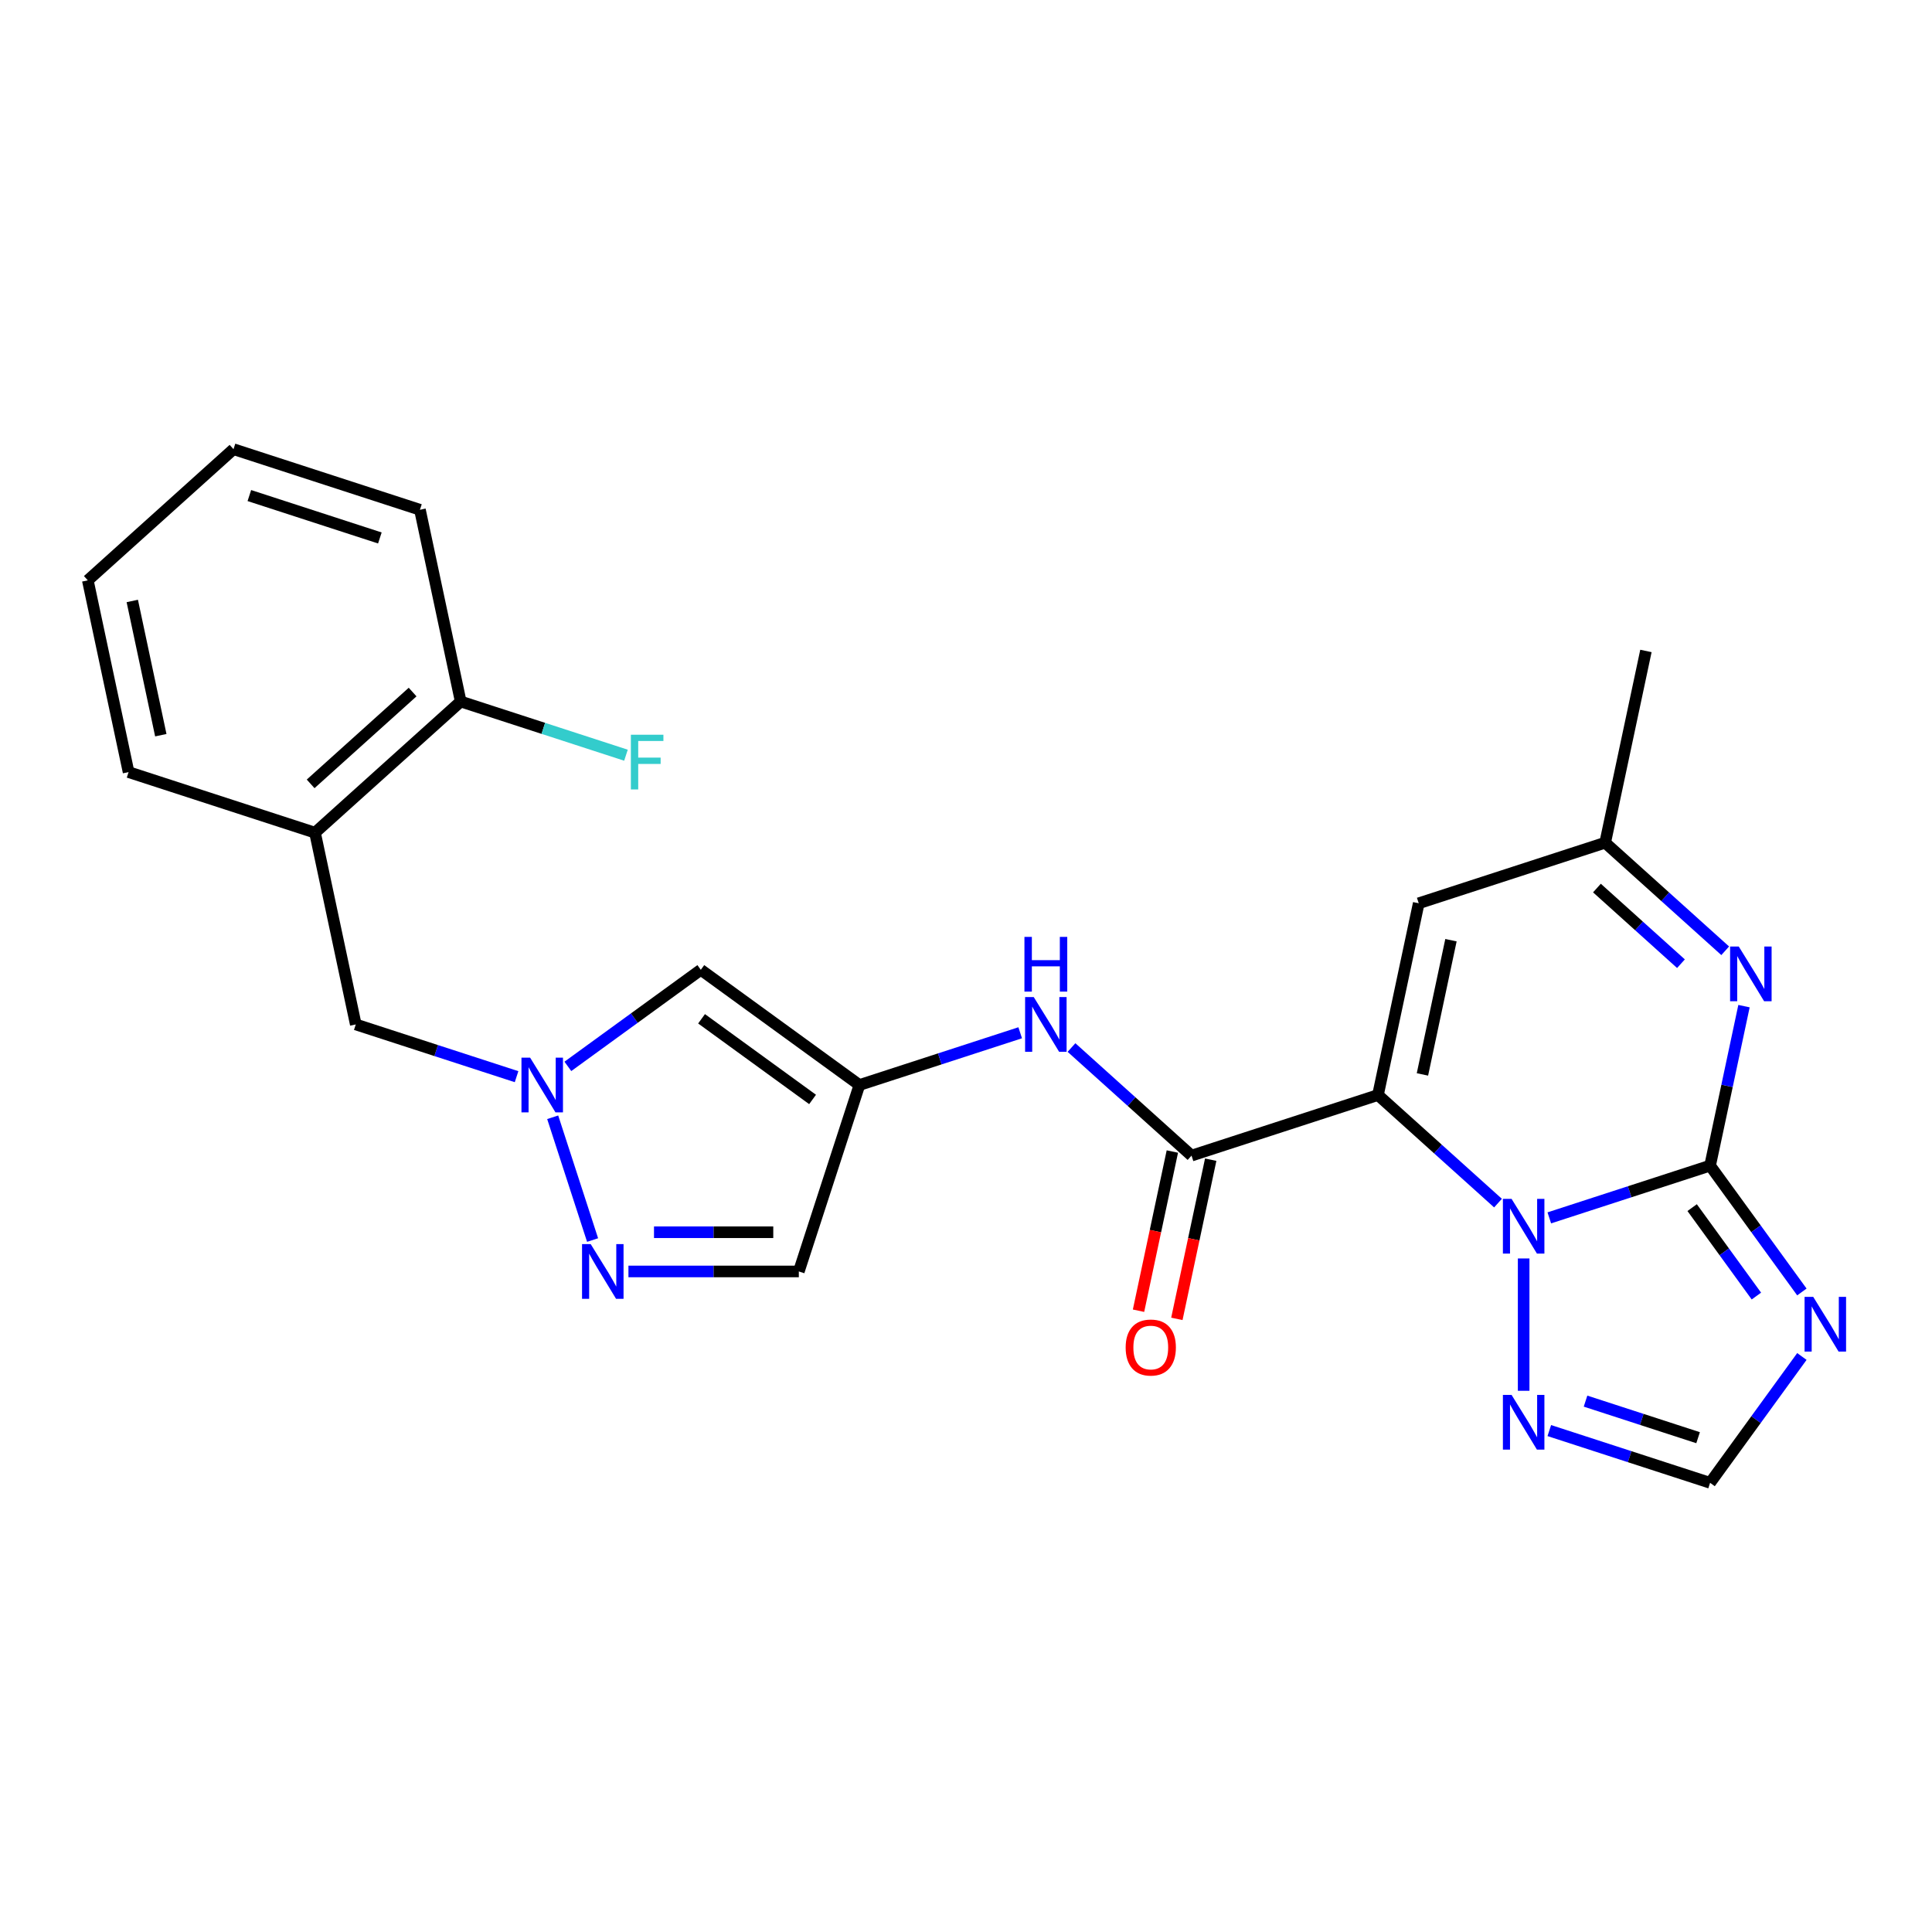 <?xml version='1.0' encoding='iso-8859-1'?>
<svg version='1.1' baseProfile='full'
              xmlns='http://www.w3.org/2000/svg'
                      xmlns:rdkit='http://www.rdkit.org/xml'
                      xmlns:xlink='http://www.w3.org/1999/xlink'
                  xml:space='preserve'
width='1000px' height='1000px' viewBox='0 0 1000 1000'>
<!-- END OF HEADER -->
<rect style='opacity:1.0;fill:#FFFFFF;stroke:none' width='1000' height='1000' x='0' y='0'> </rect>
<path class='bond-0' d='M 713.235,566.786 L 744.3,594.757' style='fill:none;fill-rule:evenodd;stroke:#000000;stroke-width:6px;stroke-linecap:butt;stroke-linejoin:miter;stroke-opacity:1' />
<path class='bond-0' d='M 744.3,594.757 L 775.364,622.727' style='fill:none;fill-rule:evenodd;stroke:#0000FF;stroke-width:6px;stroke-linecap:butt;stroke-linejoin:miter;stroke-opacity:1' />
<path class='bond-4' d='M 713.235,566.786 L 616.734,598.142' style='fill:none;fill-rule:evenodd;stroke:#000000;stroke-width:6px;stroke-linecap:butt;stroke-linejoin:miter;stroke-opacity:1' />
<path class='bond-5' d='M 713.235,566.786 L 734.332,467.536' style='fill:none;fill-rule:evenodd;stroke:#000000;stroke-width:6px;stroke-linecap:butt;stroke-linejoin:miter;stroke-opacity:1' />
<path class='bond-5' d='M 736.25,556.118 L 751.017,486.643' style='fill:none;fill-rule:evenodd;stroke:#000000;stroke-width:6px;stroke-linecap:butt;stroke-linejoin:miter;stroke-opacity:1' />
<path class='bond-1' d='M 801.917,630.368 L 843.529,616.847' style='fill:none;fill-rule:evenodd;stroke:#0000FF;stroke-width:6px;stroke-linecap:butt;stroke-linejoin:miter;stroke-opacity:1' />
<path class='bond-1' d='M 843.529,616.847 L 885.142,603.326' style='fill:none;fill-rule:evenodd;stroke:#000000;stroke-width:6px;stroke-linecap:butt;stroke-linejoin:miter;stroke-opacity:1' />
<path class='bond-9' d='M 788.64,651.378 L 788.64,719.87' style='fill:none;fill-rule:evenodd;stroke:#0000FF;stroke-width:6px;stroke-linecap:butt;stroke-linejoin:miter;stroke-opacity:1' />
<path class='bond-2' d='M 885.142,603.326 L 908.897,636.022' style='fill:none;fill-rule:evenodd;stroke:#000000;stroke-width:6px;stroke-linecap:butt;stroke-linejoin:miter;stroke-opacity:1' />
<path class='bond-2' d='M 908.897,636.022 L 932.652,668.718' style='fill:none;fill-rule:evenodd;stroke:#0000FF;stroke-width:6px;stroke-linecap:butt;stroke-linejoin:miter;stroke-opacity:1' />
<path class='bond-2' d='M 875.851,625.063 L 892.479,647.951' style='fill:none;fill-rule:evenodd;stroke:#000000;stroke-width:6px;stroke-linecap:butt;stroke-linejoin:miter;stroke-opacity:1' />
<path class='bond-2' d='M 892.479,647.951 L 909.108,670.838' style='fill:none;fill-rule:evenodd;stroke:#0000FF;stroke-width:6px;stroke-linecap:butt;stroke-linejoin:miter;stroke-opacity:1' />
<path class='bond-25' d='M 885.142,603.326 L 893.915,562.049' style='fill:none;fill-rule:evenodd;stroke:#000000;stroke-width:6px;stroke-linecap:butt;stroke-linejoin:miter;stroke-opacity:1' />
<path class='bond-25' d='M 893.915,562.049 L 902.689,520.773' style='fill:none;fill-rule:evenodd;stroke:#0000FF;stroke-width:6px;stroke-linecap:butt;stroke-linejoin:miter;stroke-opacity:1' />
<path class='bond-26' d='M 932.652,702.112 L 908.897,734.808' style='fill:none;fill-rule:evenodd;stroke:#0000FF;stroke-width:6px;stroke-linecap:butt;stroke-linejoin:miter;stroke-opacity:1' />
<path class='bond-26' d='M 908.897,734.808 L 885.142,767.504' style='fill:none;fill-rule:evenodd;stroke:#000000;stroke-width:6px;stroke-linecap:butt;stroke-linejoin:miter;stroke-opacity:1' />
<path class='bond-3' d='M 892.961,492.122 L 861.897,464.151' style='fill:none;fill-rule:evenodd;stroke:#0000FF;stroke-width:6px;stroke-linecap:butt;stroke-linejoin:miter;stroke-opacity:1' />
<path class='bond-3' d='M 861.897,464.151 L 830.833,436.181' style='fill:none;fill-rule:evenodd;stroke:#000000;stroke-width:6px;stroke-linecap:butt;stroke-linejoin:miter;stroke-opacity:1' />
<path class='bond-3' d='M 870.063,498.812 L 848.318,479.232' style='fill:none;fill-rule:evenodd;stroke:#0000FF;stroke-width:6px;stroke-linecap:butt;stroke-linejoin:miter;stroke-opacity:1' />
<path class='bond-3' d='M 848.318,479.232 L 826.573,459.653' style='fill:none;fill-rule:evenodd;stroke:#000000;stroke-width:6px;stroke-linecap:butt;stroke-linejoin:miter;stroke-opacity:1' />
<path class='bond-11' d='M 616.734,598.142 L 585.67,570.171' style='fill:none;fill-rule:evenodd;stroke:#000000;stroke-width:6px;stroke-linecap:butt;stroke-linejoin:miter;stroke-opacity:1' />
<path class='bond-11' d='M 585.67,570.171 L 554.606,542.201' style='fill:none;fill-rule:evenodd;stroke:#0000FF;stroke-width:6px;stroke-linecap:butt;stroke-linejoin:miter;stroke-opacity:1' />
<path class='bond-17' d='M 606.809,596.032 L 598.052,637.229' style='fill:none;fill-rule:evenodd;stroke:#000000;stroke-width:6px;stroke-linecap:butt;stroke-linejoin:miter;stroke-opacity:1' />
<path class='bond-17' d='M 598.052,637.229 L 589.296,678.425' style='fill:none;fill-rule:evenodd;stroke:#FF0000;stroke-width:6px;stroke-linecap:butt;stroke-linejoin:miter;stroke-opacity:1' />
<path class='bond-17' d='M 626.659,600.251 L 617.902,641.448' style='fill:none;fill-rule:evenodd;stroke:#000000;stroke-width:6px;stroke-linecap:butt;stroke-linejoin:miter;stroke-opacity:1' />
<path class='bond-17' d='M 617.902,641.448 L 609.146,682.645' style='fill:none;fill-rule:evenodd;stroke:#FF0000;stroke-width:6px;stroke-linecap:butt;stroke-linejoin:miter;stroke-opacity:1' />
<path class='bond-13' d='M 734.332,467.536 L 830.833,436.181' style='fill:none;fill-rule:evenodd;stroke:#000000;stroke-width:6px;stroke-linecap:butt;stroke-linejoin:miter;stroke-opacity:1' />
<path class='bond-6' d='M 293.926,551.956 L 328.333,526.958' style='fill:none;fill-rule:evenodd;stroke:#0000FF;stroke-width:6px;stroke-linecap:butt;stroke-linejoin:miter;stroke-opacity:1' />
<path class='bond-6' d='M 328.333,526.958 L 362.739,501.961' style='fill:none;fill-rule:evenodd;stroke:#000000;stroke-width:6px;stroke-linecap:butt;stroke-linejoin:miter;stroke-opacity:1' />
<path class='bond-16' d='M 267.373,557.288 L 225.761,543.767' style='fill:none;fill-rule:evenodd;stroke:#0000FF;stroke-width:6px;stroke-linecap:butt;stroke-linejoin:miter;stroke-opacity:1' />
<path class='bond-16' d='M 225.761,543.767 L 184.148,530.247' style='fill:none;fill-rule:evenodd;stroke:#000000;stroke-width:6px;stroke-linecap:butt;stroke-linejoin:miter;stroke-opacity:1' />
<path class='bond-27' d='M 286.075,578.298 L 306.723,641.845' style='fill:none;fill-rule:evenodd;stroke:#0000FF;stroke-width:6px;stroke-linecap:butt;stroke-linejoin:miter;stroke-opacity:1' />
<path class='bond-7' d='M 444.828,561.602 L 486.44,548.081' style='fill:none;fill-rule:evenodd;stroke:#000000;stroke-width:6px;stroke-linecap:butt;stroke-linejoin:miter;stroke-opacity:1' />
<path class='bond-7' d='M 486.44,548.081 L 528.052,534.56' style='fill:none;fill-rule:evenodd;stroke:#0000FF;stroke-width:6px;stroke-linecap:butt;stroke-linejoin:miter;stroke-opacity:1' />
<path class='bond-10' d='M 444.828,561.602 L 362.739,501.961' style='fill:none;fill-rule:evenodd;stroke:#000000;stroke-width:6px;stroke-linecap:butt;stroke-linejoin:miter;stroke-opacity:1' />
<path class='bond-10' d='M 420.586,569.073 L 363.124,527.325' style='fill:none;fill-rule:evenodd;stroke:#000000;stroke-width:6px;stroke-linecap:butt;stroke-linejoin:miter;stroke-opacity:1' />
<path class='bond-14' d='M 444.828,561.602 L 413.472,658.103' style='fill:none;fill-rule:evenodd;stroke:#000000;stroke-width:6px;stroke-linecap:butt;stroke-linejoin:miter;stroke-opacity:1' />
<path class='bond-8' d='M 325.282,658.103 L 369.377,658.103' style='fill:none;fill-rule:evenodd;stroke:#0000FF;stroke-width:6px;stroke-linecap:butt;stroke-linejoin:miter;stroke-opacity:1' />
<path class='bond-8' d='M 369.377,658.103 L 413.472,658.103' style='fill:none;fill-rule:evenodd;stroke:#000000;stroke-width:6px;stroke-linecap:butt;stroke-linejoin:miter;stroke-opacity:1' />
<path class='bond-8' d='M 338.51,637.81 L 369.377,637.81' style='fill:none;fill-rule:evenodd;stroke:#0000FF;stroke-width:6px;stroke-linecap:butt;stroke-linejoin:miter;stroke-opacity:1' />
<path class='bond-8' d='M 369.377,637.81 L 400.244,637.81' style='fill:none;fill-rule:evenodd;stroke:#000000;stroke-width:6px;stroke-linecap:butt;stroke-linejoin:miter;stroke-opacity:1' />
<path class='bond-12' d='M 801.917,740.463 L 843.529,753.983' style='fill:none;fill-rule:evenodd;stroke:#0000FF;stroke-width:6px;stroke-linecap:butt;stroke-linejoin:miter;stroke-opacity:1' />
<path class='bond-12' d='M 843.529,753.983 L 885.142,767.504' style='fill:none;fill-rule:evenodd;stroke:#000000;stroke-width:6px;stroke-linecap:butt;stroke-linejoin:miter;stroke-opacity:1' />
<path class='bond-12' d='M 820.672,725.219 L 849.801,734.683' style='fill:none;fill-rule:evenodd;stroke:#0000FF;stroke-width:6px;stroke-linecap:butt;stroke-linejoin:miter;stroke-opacity:1' />
<path class='bond-12' d='M 849.801,734.683 L 878.929,744.148' style='fill:none;fill-rule:evenodd;stroke:#000000;stroke-width:6px;stroke-linecap:butt;stroke-linejoin:miter;stroke-opacity:1' />
<path class='bond-21' d='M 830.833,436.181 L 851.929,336.931' style='fill:none;fill-rule:evenodd;stroke:#000000;stroke-width:6px;stroke-linecap:butt;stroke-linejoin:miter;stroke-opacity:1' />
<path class='bond-15' d='M 163.052,430.996 L 184.148,530.247' style='fill:none;fill-rule:evenodd;stroke:#000000;stroke-width:6px;stroke-linecap:butt;stroke-linejoin:miter;stroke-opacity:1' />
<path class='bond-18' d='M 163.052,430.996 L 238.457,363.101' style='fill:none;fill-rule:evenodd;stroke:#000000;stroke-width:6px;stroke-linecap:butt;stroke-linejoin:miter;stroke-opacity:1' />
<path class='bond-18' d='M 160.784,405.731 L 213.567,358.205' style='fill:none;fill-rule:evenodd;stroke:#000000;stroke-width:6px;stroke-linecap:butt;stroke-linejoin:miter;stroke-opacity:1' />
<path class='bond-20' d='M 163.052,430.996 L 66.551,399.641' style='fill:none;fill-rule:evenodd;stroke:#000000;stroke-width:6px;stroke-linecap:butt;stroke-linejoin:miter;stroke-opacity:1' />
<path class='bond-19' d='M 238.457,363.101 L 281.23,376.999' style='fill:none;fill-rule:evenodd;stroke:#000000;stroke-width:6px;stroke-linecap:butt;stroke-linejoin:miter;stroke-opacity:1' />
<path class='bond-19' d='M 281.23,376.999 L 324.002,390.896' style='fill:none;fill-rule:evenodd;stroke:#33CCCC;stroke-width:6px;stroke-linecap:butt;stroke-linejoin:miter;stroke-opacity:1' />
<path class='bond-22' d='M 238.457,363.101 L 217.361,263.851' style='fill:none;fill-rule:evenodd;stroke:#000000;stroke-width:6px;stroke-linecap:butt;stroke-linejoin:miter;stroke-opacity:1' />
<path class='bond-23' d='M 66.551,399.641 L 45.455,300.391' style='fill:none;fill-rule:evenodd;stroke:#000000;stroke-width:6px;stroke-linecap:butt;stroke-linejoin:miter;stroke-opacity:1' />
<path class='bond-23' d='M 83.236,380.534 L 68.469,311.059' style='fill:none;fill-rule:evenodd;stroke:#000000;stroke-width:6px;stroke-linecap:butt;stroke-linejoin:miter;stroke-opacity:1' />
<path class='bond-28' d='M 217.361,263.851 L 120.86,232.496' style='fill:none;fill-rule:evenodd;stroke:#000000;stroke-width:6px;stroke-linecap:butt;stroke-linejoin:miter;stroke-opacity:1' />
<path class='bond-28' d='M 196.615,278.448 L 129.064,256.499' style='fill:none;fill-rule:evenodd;stroke:#000000;stroke-width:6px;stroke-linecap:butt;stroke-linejoin:miter;stroke-opacity:1' />
<path class='bond-24' d='M 45.455,300.391 L 120.86,232.496' style='fill:none;fill-rule:evenodd;stroke:#000000;stroke-width:6px;stroke-linecap:butt;stroke-linejoin:miter;stroke-opacity:1' />
<path  class='atom-1' d='M 782.38 620.521
L 791.66 635.521
Q 792.58 637.001, 794.06 639.681
Q 795.54 642.361, 795.62 642.521
L 795.62 620.521
L 799.38 620.521
L 799.38 648.841
L 795.5 648.841
L 785.54 632.441
Q 784.38 630.521, 783.14 628.321
Q 781.94 626.121, 781.58 625.441
L 781.58 648.841
L 777.9 648.841
L 777.9 620.521
L 782.38 620.521
' fill='#0000FF'/>
<path  class='atom-3' d='M 938.523 671.255
L 947.803 686.255
Q 948.723 687.735, 950.203 690.415
Q 951.683 693.095, 951.763 693.255
L 951.763 671.255
L 955.523 671.255
L 955.523 699.575
L 951.643 699.575
L 941.683 683.175
Q 940.523 681.255, 939.283 679.055
Q 938.083 676.855, 937.723 676.175
L 937.723 699.575
L 934.043 699.575
L 934.043 671.255
L 938.523 671.255
' fill='#0000FF'/>
<path  class='atom-4' d='M 899.978 489.916
L 909.258 504.916
Q 910.178 506.396, 911.658 509.076
Q 913.138 511.756, 913.218 511.916
L 913.218 489.916
L 916.978 489.916
L 916.978 518.236
L 913.098 518.236
L 903.138 501.836
Q 901.978 499.916, 900.738 497.716
Q 899.538 495.516, 899.178 494.836
L 899.178 518.236
L 895.498 518.236
L 895.498 489.916
L 899.978 489.916
' fill='#0000FF'/>
<path  class='atom-7' d='M 274.39 547.442
L 283.67 562.442
Q 284.59 563.922, 286.07 566.602
Q 287.55 569.282, 287.63 569.442
L 287.63 547.442
L 291.39 547.442
L 291.39 575.762
L 287.51 575.762
L 277.55 559.362
Q 276.39 557.442, 275.15 555.242
Q 273.95 553.042, 273.59 552.362
L 273.59 575.762
L 269.91 575.762
L 269.91 547.442
L 274.39 547.442
' fill='#0000FF'/>
<path  class='atom-9' d='M 305.745 643.943
L 315.025 658.943
Q 315.945 660.423, 317.425 663.103
Q 318.905 665.783, 318.985 665.943
L 318.985 643.943
L 322.745 643.943
L 322.745 672.263
L 318.865 672.263
L 308.905 655.863
Q 307.745 653.943, 306.505 651.743
Q 305.305 649.543, 304.945 648.863
L 304.945 672.263
L 301.265 672.263
L 301.265 643.943
L 305.745 643.943
' fill='#0000FF'/>
<path  class='atom-10' d='M 782.38 721.989
L 791.66 736.989
Q 792.58 738.469, 794.06 741.149
Q 795.54 743.829, 795.62 743.989
L 795.62 721.989
L 799.38 721.989
L 799.38 750.309
L 795.5 750.309
L 785.54 733.909
Q 784.38 731.989, 783.14 729.789
Q 781.94 727.589, 781.58 726.909
L 781.58 750.309
L 777.9 750.309
L 777.9 721.989
L 782.38 721.989
' fill='#0000FF'/>
<path  class='atom-12' d='M 535.069 516.087
L 544.349 531.087
Q 545.269 532.567, 546.749 535.247
Q 548.229 537.927, 548.309 538.087
L 548.309 516.087
L 552.069 516.087
L 552.069 544.407
L 548.189 544.407
L 538.229 528.007
Q 537.069 526.087, 535.829 523.887
Q 534.629 521.687, 534.269 521.007
L 534.269 544.407
L 530.589 544.407
L 530.589 516.087
L 535.069 516.087
' fill='#0000FF'/>
<path  class='atom-12' d='M 530.249 484.935
L 534.089 484.935
L 534.089 496.975
L 548.569 496.975
L 548.569 484.935
L 552.409 484.935
L 552.409 513.255
L 548.569 513.255
L 548.569 500.175
L 534.089 500.175
L 534.089 513.255
L 530.249 513.255
L 530.249 484.935
' fill='#0000FF'/>
<path  class='atom-18' d='M 582.638 697.472
Q 582.638 690.672, 585.998 686.872
Q 589.358 683.072, 595.638 683.072
Q 601.918 683.072, 605.278 686.872
Q 608.638 690.672, 608.638 697.472
Q 608.638 704.352, 605.238 708.272
Q 601.838 712.152, 595.638 712.152
Q 589.398 712.152, 585.998 708.272
Q 582.638 704.392, 582.638 697.472
M 595.638 708.952
Q 599.958 708.952, 602.278 706.072
Q 604.638 703.152, 604.638 697.472
Q 604.638 691.912, 602.278 689.112
Q 599.958 686.272, 595.638 686.272
Q 591.318 686.272, 588.958 689.072
Q 586.638 691.872, 586.638 697.472
Q 586.638 703.192, 588.958 706.072
Q 591.318 708.952, 595.638 708.952
' fill='#FF0000'/>
<path  class='atom-20' d='M 326.539 380.296
L 343.379 380.296
L 343.379 383.536
L 330.339 383.536
L 330.339 392.136
L 341.939 392.136
L 341.939 395.416
L 330.339 395.416
L 330.339 408.616
L 326.539 408.616
L 326.539 380.296
' fill='#33CCCC'/>
</svg>
